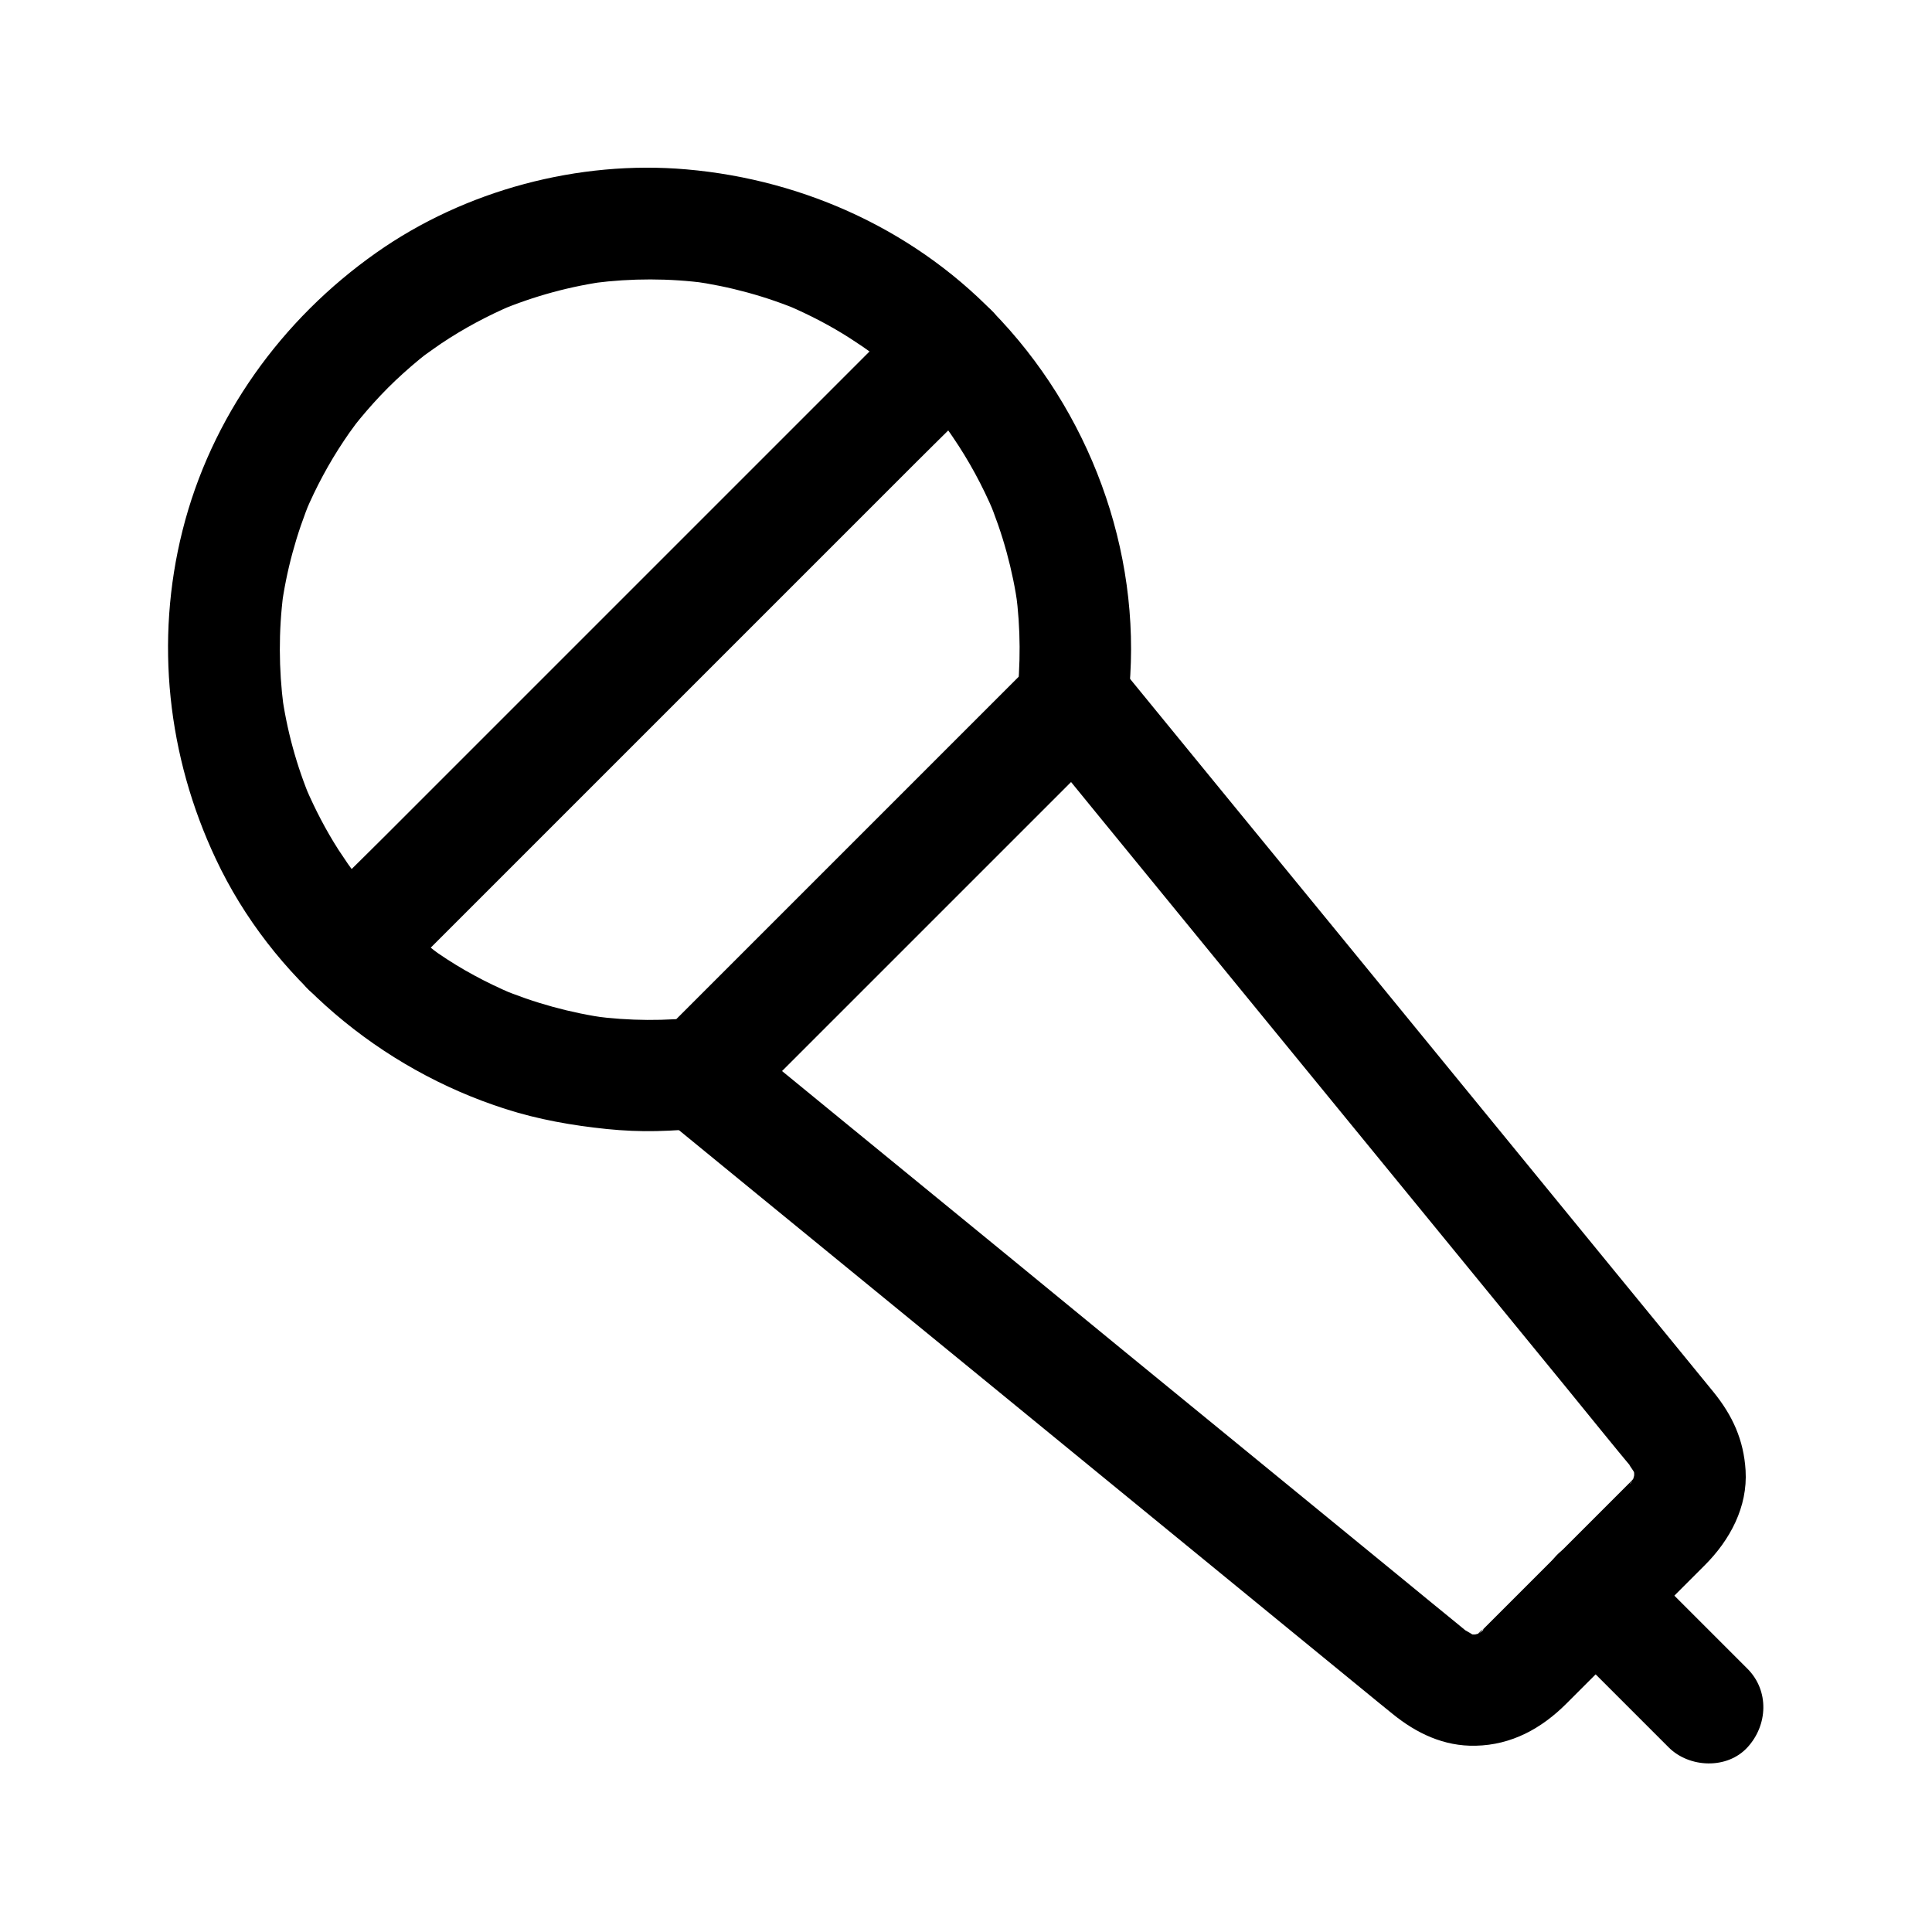 <?xml version="1.0" encoding="UTF-8"?>
<!-- Uploaded to: ICON Repo, www.svgrepo.com, Generator: ICON Repo Mixer Tools -->
<svg fill="#000000" width="800px" height="800px" version="1.1" viewBox="144 144 512 512" xmlns="http://www.w3.org/2000/svg">
 <g>
  <path d="m417.86 319.46-33.309 33.309c-17.664 17.664-35.324 35.324-52.988 52.988-4.035 4.035-8.07 8.07-12.055 12.055 3.492-1.426 6.938-2.902 10.43-4.328-9.594 1.133-19.188 1.082-28.734-0.195 1.328 0.195 2.609 0.344 3.938 0.543-9.938-1.379-19.582-4.035-28.832-7.922 1.18 0.492 2.363 0.984 3.543 1.477-6.938-2.953-13.578-6.496-19.777-10.773-1.379-0.934-2.754-2.312-4.231-3.051 1.82 1.426 2.117 1.672 0.934 0.688-0.344-0.246-0.688-0.543-1.031-0.836-0.789-0.641-1.574-1.277-2.363-1.969-2.805-2.41-5.512-4.969-8.07-7.625-2.609-2.707-4.969-5.656-7.43-8.512 2.707 3.148 0.738 0.984 0.148 0.148s-1.23-1.672-1.82-2.508c-0.836-1.23-1.672-2.461-2.508-3.738-3.344-5.215-6.199-10.727-8.66-16.434 0.492 1.18 0.984 2.363 1.477 3.543-3.938-9.297-6.594-19.039-7.922-29.027 0.195 1.328 0.344 2.609 0.543 3.938-1.277-9.938-1.328-19.977-0.051-29.914-0.195 1.328-0.344 2.609-0.543 3.938 1.328-9.988 3.984-19.73 7.871-29.078-0.492 1.18-0.984 2.363-1.477 3.543 2.805-6.594 6.199-12.941 10.184-18.895 0.934-1.426 1.918-2.805 2.953-4.184 2.262-3.102-1.672 2.066-0.098 0.098 0.441-0.59 0.934-1.133 1.379-1.723 2.363-2.856 4.871-5.656 7.477-8.266 2.609-2.609 5.41-5.117 8.266-7.477 0.59-0.441 1.133-0.934 1.723-1.379 1.969-1.574-3.148 2.363-0.098 0.098 1.379-0.984 2.754-1.969 4.184-2.953 5.953-3.984 12.301-7.379 18.895-10.184-1.18 0.492-2.363 0.984-3.543 1.477 9.297-3.887 19.039-6.543 29.078-7.871-1.328 0.195-2.609 0.344-3.938 0.543 9.938-1.277 19.977-1.277 29.914 0.051-1.328-0.195-2.609-0.344-3.938-0.543 9.988 1.379 19.73 4.035 29.027 7.969-1.18-0.492-2.363-0.984-3.543-1.477 5.707 2.461 11.219 5.312 16.434 8.66 1.133 0.738 2.262 1.477 3.344 2.215 0.836 0.59 1.672 1.18 2.508 1.77 0.344 0.246 0.738 0.543 1.082 0.789 1.23 0.934 0.934 0.688-0.887-0.688 1.082 1.328 2.856 2.312 4.133 3.445 1.477 1.277 2.953 2.609 4.379 3.984 2.656 2.559 5.215 5.266 7.625 8.07 0.59 0.688 1.133 1.328 1.672 2.016 0.297 0.344 2.656 3.344 0.984 1.23-1.625-2.117 0.641 0.934 0.934 1.277 0.492 0.688 1.031 1.426 1.477 2.117 4.231 6.199 7.824 12.84 10.773 19.777-0.492-1.18-0.984-2.363-1.477-3.543 3.887 9.25 6.543 18.895 7.922 28.832-0.195-1.328-0.344-2.609-0.543-3.938 1.277 9.543 1.277 19.188 0.195 28.781-0.395 3.492 1.918 8.07 4.328 10.43 2.559 2.559 6.742 4.477 10.43 4.328 3.836-0.148 7.773-1.426 10.43-4.328 2.805-3.051 3.836-6.348 4.328-10.43 4.281-36.555-8.66-73.898-33.555-100.76-21.695-23.469-51.758-37.391-83.445-40.148-28.586-2.508-58.695 5.512-82.164 22.043-25.191 17.711-43.887 43.691-51.414 73.703-7.332 29.176-3.984 59.777 8.809 86.938 14.859 31.637 43.691 55.742 76.801 66.32 8.758 2.805 17.762 4.379 26.863 5.312 4.379 0.441 8.758 0.641 13.137 0.543 2.215-0.051 4.43-0.148 6.641-0.297 4.082-0.297 9.199-0.297 12.645-2.508 2.902-1.871 5.215-4.574 7.676-6.988l29.766-29.766c12.84-12.84 25.633-25.633 38.473-38.473l25.438-25.438c5.461-5.461 5.856-15.5 0-20.859-5.785-5.324-14.938-5.766-20.742 0.039z"/>
  <path d="m318.87 439.36c8.609 7.035 17.172 14.07 25.781 21.105 19.633 16.039 39.211 32.078 58.844 48.117 21.402 17.516 42.754 34.98 64.156 52.496 13.922 11.367 27.797 22.73 41.723 34.145 1.23 0.984 2.41 1.969 3.641 2.953 6.348 5.164 13.629 8.66 22.043 8.461 9.543-0.195 17.465-4.574 24.059-11.168 3.691-3.691 7.379-7.379 11.07-11.07 8.512-8.512 17.074-17.074 25.586-25.586 6.691-6.691 11.414-15.449 10.824-25.141-0.492-8.07-3.445-14.516-8.461-20.715-8.758-10.773-17.562-21.453-26.32-32.176-16.727-20.418-33.406-40.887-50.137-61.305-17.074-20.859-34.145-41.77-51.266-62.633-9.891-12.055-19.73-24.156-29.617-36.211-0.492-0.59-0.934-1.133-1.426-1.723-2.164-2.656-7.133-4.477-10.43-4.328-3.938 0.195-7.625 1.477-10.43 4.328-11.219 11.219-22.484 22.484-33.703 33.703-17.91 17.91-35.77 35.77-53.676 53.676-4.082 4.082-8.117 8.117-12.203 12.203-5.519 5.418-5.914 15.453-0.059 20.867 5.902 5.41 15.055 5.856 20.859 0 11.219-11.219 22.484-22.484 33.703-33.703l53.676-53.676c4.082-4.082 8.117-8.117 12.203-12.203h-20.859c5.363 6.543 10.727 13.086 16.09 19.68 12.793 15.645 25.586 31.293 38.375 46.938 15.398 18.844 30.848 37.688 46.25 56.531 13.285 16.234 26.52 32.422 39.805 48.66 6.199 7.578 12.301 15.203 18.598 22.73l0.148 0.148c-3.836-4.574-0.887-1.031-0.098 0.688-0.492-1.18-0.984-2.363-1.477-3.543 0.641 1.523 1.082 3 1.328 4.625-0.195-1.328-0.344-2.609-0.543-3.938 0.195 1.625 0.195 3.148 0 4.773 0.195-1.328 0.344-2.609 0.543-3.938-0.246 1.625-0.688 3.102-1.328 4.625 0.492-1.18 0.984-2.363 1.477-3.543-0.297 0.59-1.082 2.754-1.723 3.051-0.098 0.051 2.656-3 0.934-1.328-0.148 0.148-0.344 0.395-0.492 0.543-0.148 0.148-0.297 0.297-0.441 0.441-0.836 0.836-1.723 1.723-2.559 2.559-3.344 3.344-6.691 6.691-9.988 9.988l-26.91 26.91c-0.297 0.297-0.836 0.641-1.082 1.031 1.625-2.215 2.461-1.77 0.984-0.836-0.688 0.441-1.426 0.789-2.164 1.133 1.18-0.492 2.363-0.984 3.543-1.477-1.523 0.641-3 1.031-4.625 1.328 1.328-0.195 2.609-0.344 3.938-0.543-1.625 0.195-3.148 0.195-4.773 0 1.328 0.195 2.609 0.344 3.938 0.543-1.625-0.246-3.148-0.688-4.625-1.328 1.18 0.492 2.363 0.984 3.543 1.477-0.246-0.148-2.953-1.82-3.051-1.77 0 0 2.461 1.918 2.41 1.871-0.051-0.051-0.098-0.098-0.195-0.148-0.297-0.246-0.59-0.492-0.836-0.688-1.18-0.984-2.41-1.969-3.59-2.953-4.625-3.789-9.25-7.527-13.824-11.316-15.449-12.645-30.848-25.238-46.297-37.883-18.844-15.398-37.688-30.801-56.48-46.25-16.383-13.43-32.816-26.812-49.199-40.246-7.969-6.496-15.891-13.039-23.863-19.531-0.098-0.098-0.246-0.195-0.344-0.297-3.102-2.559-6.25-4.328-10.43-4.328-3.641 0-7.922 1.625-10.43 4.328-5.086 5.363-6.512 15.598-0.117 20.863z"/>
  <path d="m246.84 406.45c5.312-5.312 10.578-10.578 15.891-15.891 12.695-12.695 25.438-25.438 38.129-38.129 15.352-15.352 30.75-30.75 46.102-46.102 13.285-13.285 26.566-26.566 39.852-39.852 6.445-6.445 13.039-12.793 19.387-19.387 0.098-0.098 0.195-0.195 0.246-0.246 5.461-5.461 5.856-15.5 0-20.859-5.902-5.41-15.055-5.856-20.859 0-5.312 5.312-10.578 10.578-15.891 15.891l-84.23 84.23c-13.285 13.285-26.566 26.566-39.852 39.852-6.445 6.445-13.039 12.793-19.387 19.387-0.098 0.098-0.195 0.195-0.246 0.246-5.461 5.461-5.856 15.5 0 20.859 5.852 5.41 15.004 5.852 20.859 0z"/>
  <path d="m607.08 586.22c-8.707-8.707-17.418-17.418-26.125-26.125-1.23-1.23-2.508-2.508-3.738-3.738-5.461-5.461-15.5-5.856-20.859 0-5.41 5.902-5.856 15.055 0 20.859l26.125 26.125c1.23 1.23 2.508 2.508 3.738 3.738 5.461 5.461 15.5 5.856 20.859 0 5.41-5.856 5.856-15.008 0-20.859z"/>
 </g>
</svg>